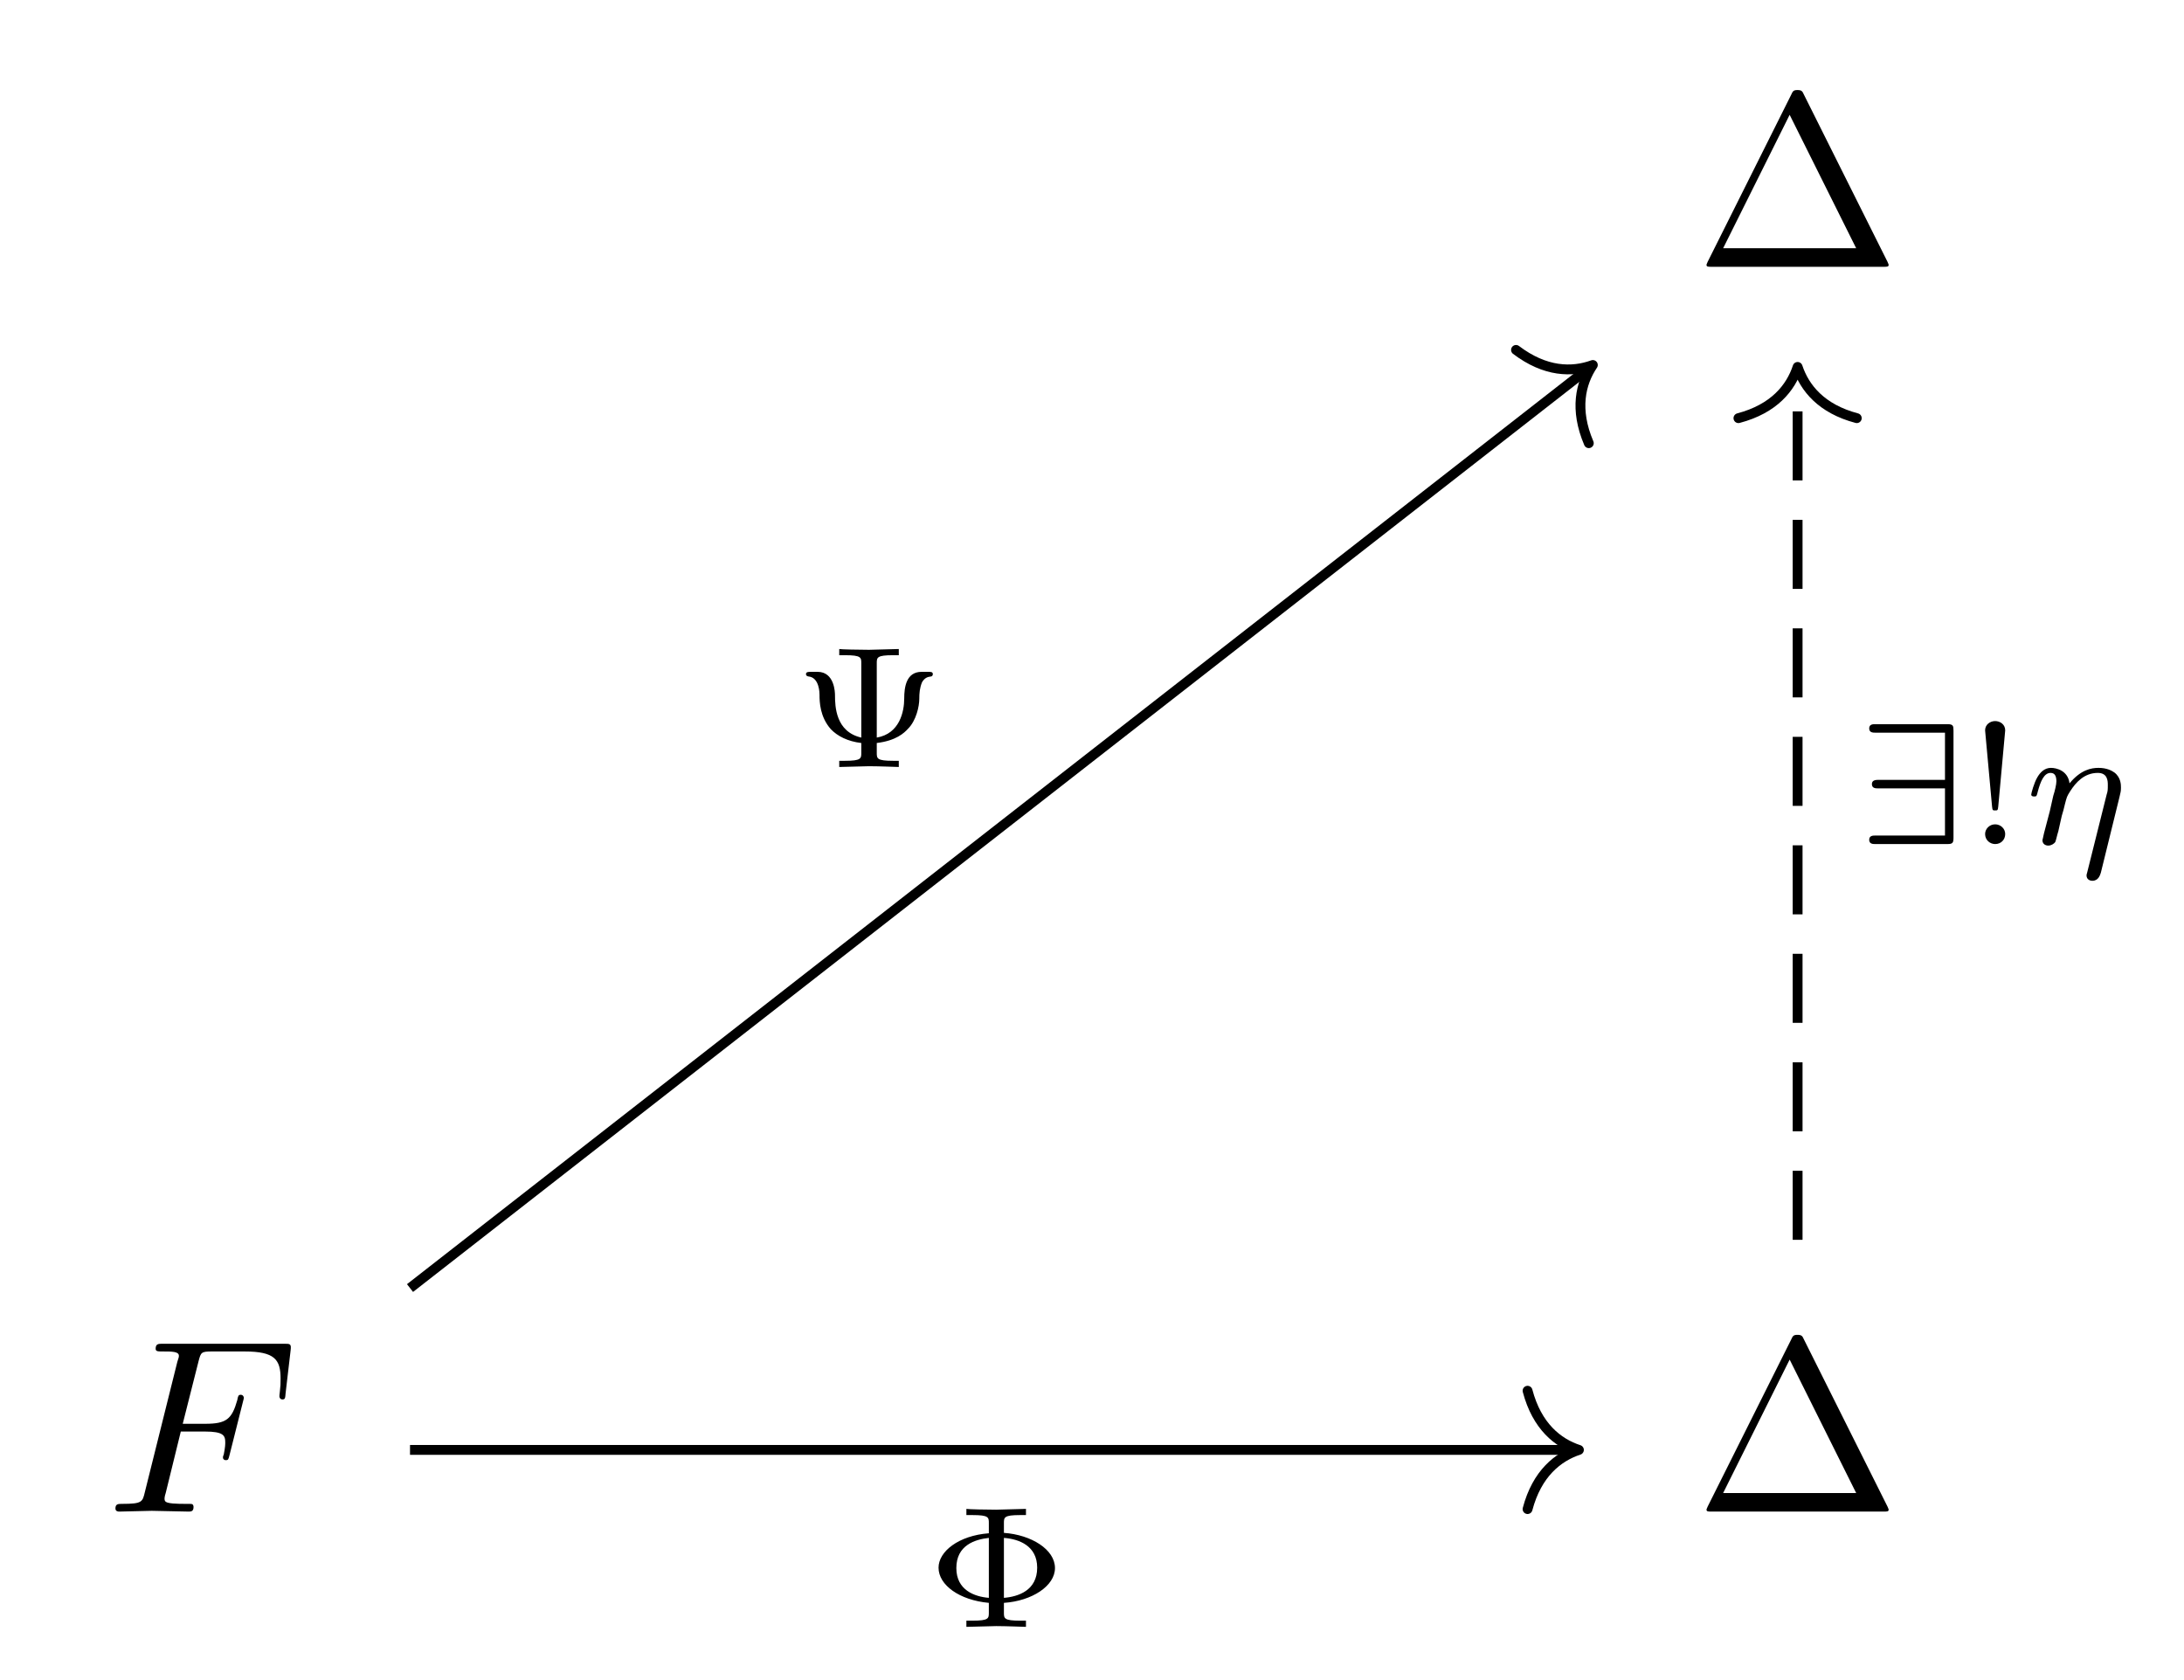 <?xml version="1.0" encoding="UTF-8"?>
<svg xmlns="http://www.w3.org/2000/svg" xmlns:xlink="http://www.w3.org/1999/xlink" width="88.24" height="67.872" viewBox="0 0 88.24 67.872">
<defs>
<g>
<g id="glyph-0-0">
</g>
<g id="glyph-0-1">
<path d="M 7.828 -0.078 C 7.828 -0.078 7.828 -0.109 7.781 -0.203 L 4.406 -6.953 C 4.344 -7.094 4.312 -7.141 4.141 -7.141 C 3.984 -7.141 3.953 -7.094 3.891 -6.953 L 0.516 -0.203 C 0.469 -0.109 0.469 -0.078 0.469 -0.078 C 0.469 0 0.531 0 0.688 0 L 7.609 0 C 7.766 0 7.828 0 7.828 -0.078 Z M 6.516 -0.75 L 1.141 -0.75 L 3.828 -6.141 Z M 6.516 -0.75 "/>
</g>
<g id="glyph-1-0">
</g>
<g id="glyph-1-1">
<path d="M 7.25 -4.781 L 7.453 -6.516 C 7.484 -6.781 7.438 -6.781 7.188 -6.781 L 2.297 -6.781 C 2.109 -6.781 2 -6.781 2 -6.578 C 2 -6.469 2.094 -6.469 2.281 -6.469 C 2.656 -6.469 2.938 -6.469 2.938 -6.297 C 2.938 -6.25 2.938 -6.234 2.875 -6.047 L 1.562 -0.781 C 1.469 -0.391 1.453 -0.312 0.656 -0.312 C 0.484 -0.312 0.375 -0.312 0.375 -0.125 C 0.375 0 0.5 0 0.531 0 L 1.844 -0.031 L 3.328 0 C 3.422 0 3.531 0 3.531 -0.188 C 3.531 -0.266 3.484 -0.297 3.484 -0.297 C 3.453 -0.312 3.422 -0.312 3.203 -0.312 C 2.984 -0.312 2.938 -0.312 2.688 -0.328 C 2.391 -0.359 2.359 -0.406 2.359 -0.531 C 2.359 -0.531 2.359 -0.609 2.406 -0.75 L 3.016 -3.234 L 3.984 -3.234 C 4.734 -3.234 4.812 -3.078 4.812 -2.797 C 4.812 -2.719 4.812 -2.609 4.75 -2.297 C 4.719 -2.25 4.719 -2.188 4.719 -2.188 C 4.719 -2.109 4.781 -2.078 4.828 -2.078 C 4.938 -2.078 4.938 -2.109 4.984 -2.281 L 5.531 -4.453 C 5.562 -4.562 5.562 -4.578 5.562 -4.609 C 5.562 -4.609 5.547 -4.719 5.438 -4.719 C 5.344 -4.719 5.328 -4.672 5.297 -4.5 C 5.078 -3.734 4.859 -3.547 4 -3.547 L 3.094 -3.547 L 3.734 -6.078 C 3.828 -6.438 3.844 -6.469 4.281 -6.469 L 5.594 -6.469 C 6.812 -6.469 7.047 -6.141 7.047 -5.375 C 7.047 -5.141 7.047 -5.109 7.016 -4.828 C 7 -4.703 7 -4.688 7 -4.656 C 7 -4.609 7.031 -4.531 7.125 -4.531 C 7.234 -4.531 7.234 -4.594 7.25 -4.781 Z M 7.25 -4.781 "/>
</g>
<g id="glyph-2-0">
</g>
<g id="glyph-2-1">
<path d="M 5.188 -2.375 C 5.188 -3.125 4.234 -3.719 3.125 -3.797 L 3.125 -4.188 C 3.125 -4.422 3.125 -4.516 3.781 -4.516 L 4.016 -4.516 L 4.016 -4.766 L 2.812 -4.734 C 2.406 -4.734 1.672 -4.75 1.609 -4.766 L 1.609 -4.516 L 1.859 -4.516 C 2.516 -4.516 2.516 -4.422 2.516 -4.188 L 2.516 -3.781 C 1.297 -3.688 0.484 -3.047 0.484 -2.391 C 0.484 -1.688 1.328 -1.078 2.516 -0.969 L 2.516 -0.578 C 2.516 -0.344 2.516 -0.25 1.859 -0.25 L 1.609 -0.25 L 1.609 0 L 2.812 -0.031 C 3.219 -0.031 3.953 0 4.016 0 L 4.016 -0.25 L 3.781 -0.25 C 3.125 -0.25 3.125 -0.344 3.125 -0.578 L 3.125 -0.969 C 4.266 -1.047 5.188 -1.656 5.188 -2.375 Z M 2.516 -1.172 C 1.938 -1.219 1.203 -1.484 1.203 -2.375 C 1.203 -3.297 1.953 -3.531 2.516 -3.594 Z M 4.469 -2.391 C 4.469 -1.469 3.703 -1.219 3.125 -1.172 L 3.125 -3.594 C 3.75 -3.547 4.469 -3.266 4.469 -2.391 Z M 4.469 -2.391 "/>
</g>
<g id="glyph-2-2">
<path d="M 5.609 -3.75 C 5.609 -3.844 5.531 -3.844 5.422 -3.844 L 5.156 -3.844 C 4.531 -3.844 4.453 -3.219 4.453 -2.766 C 4.453 -2.234 4.266 -1.344 3.344 -1.188 L 3.344 -4.188 C 3.344 -4.422 3.344 -4.516 4 -4.516 L 4.234 -4.516 L 4.234 -4.766 L 3.031 -4.734 C 2.625 -4.734 1.891 -4.75 1.828 -4.766 L 1.828 -4.516 L 2.062 -4.516 C 2.719 -4.516 2.719 -4.422 2.719 -4.188 L 2.719 -1.188 C 1.688 -1.422 1.656 -2.438 1.656 -2.906 C 1.656 -3 1.641 -3.844 0.953 -3.844 L 0.688 -3.844 C 0.578 -3.844 0.484 -3.844 0.484 -3.75 C 0.484 -3.672 0.578 -3.656 0.594 -3.656 C 1.031 -3.609 1.031 -2.969 1.031 -2.922 C 1.031 -2.625 1.047 -2.031 1.484 -1.531 C 1.75 -1.25 2.172 -1.031 2.719 -0.969 L 2.719 -0.578 C 2.719 -0.344 2.719 -0.25 2.062 -0.25 L 1.828 -0.25 L 1.828 0 L 3.031 -0.031 C 3.438 -0.031 4.172 0 4.234 0 L 4.234 -0.25 L 4 -0.25 C 3.344 -0.25 3.344 -0.344 3.344 -0.578 L 3.344 -0.969 C 4.125 -1.062 4.453 -1.375 4.609 -1.547 C 4.938 -1.875 5.062 -2.453 5.062 -2.75 C 5.062 -2.984 5.078 -3.188 5.172 -3.422 C 5.281 -3.609 5.406 -3.641 5.531 -3.656 C 5.578 -3.656 5.609 -3.703 5.609 -3.75 Z M 5.609 -3.75 "/>
</g>
<g id="glyph-2-3">
<path d="M 1.531 -4.594 C 1.531 -4.844 1.312 -4.969 1.125 -4.969 C 0.922 -4.969 0.719 -4.828 0.719 -4.594 L 1 -1.516 C 1.016 -1.359 1.031 -1.359 1.125 -1.359 C 1.219 -1.359 1.234 -1.359 1.25 -1.516 Z M 1.531 -0.406 C 1.531 -0.625 1.344 -0.797 1.125 -0.797 C 0.891 -0.797 0.719 -0.609 0.719 -0.406 C 0.719 -0.156 0.922 0 1.125 0 C 1.359 0 1.531 -0.172 1.531 -0.406 Z M 1.531 -0.406 "/>
</g>
<g id="glyph-3-0">
</g>
<g id="glyph-3-1">
<path d="M 3.953 -0.266 L 3.953 -4.578 C 3.953 -4.781 3.938 -4.844 3.703 -4.844 L 0.797 -4.844 C 0.703 -4.844 0.547 -4.844 0.547 -4.672 C 0.547 -4.5 0.703 -4.5 0.797 -4.5 L 3.609 -4.5 L 3.609 -2.594 L 0.938 -2.594 C 0.828 -2.594 0.656 -2.594 0.656 -2.422 C 0.656 -2.25 0.812 -2.25 0.906 -2.25 L 3.609 -2.25 L 3.609 -0.344 L 0.797 -0.344 C 0.703 -0.344 0.547 -0.344 0.547 -0.172 C 0.547 0 0.703 0 0.797 0 L 3.703 0 C 3.922 0 3.953 -0.047 3.953 -0.266 Z M 3.953 -0.266 "/>
</g>
<g id="glyph-4-0">
</g>
<g id="glyph-4-1">
<path d="M 3.141 1.156 L 3.891 -1.891 C 3.938 -2.094 3.953 -2.125 3.953 -2.281 C 3.953 -2.391 3.953 -2.688 3.688 -2.891 C 3.578 -2.969 3.375 -3.078 3.047 -3.078 C 2.75 -3.078 2.328 -3 1.875 -2.453 C 1.812 -2.969 1.344 -3.078 1.125 -3.078 C 0.859 -3.078 0.688 -2.891 0.578 -2.703 C 0.438 -2.469 0.328 -2.047 0.328 -2 C 0.328 -1.922 0.422 -1.922 0.453 -1.922 C 0.547 -1.922 0.547 -1.938 0.594 -2.125 C 0.703 -2.531 0.844 -2.875 1.109 -2.875 C 1.297 -2.875 1.344 -2.719 1.344 -2.531 C 1.344 -2.406 1.281 -2.141 1.219 -1.953 L 1.078 -1.328 L 0.844 -0.438 C 0.828 -0.344 0.781 -0.172 0.781 -0.156 C 0.781 0 0.906 0.062 1.016 0.062 C 1.141 0.062 1.25 -0.016 1.297 -0.078 C 1.328 -0.141 1.375 -0.375 1.422 -0.516 L 1.562 -1.141 C 1.609 -1.297 1.656 -1.453 1.688 -1.609 C 1.766 -1.906 1.766 -1.922 1.906 -2.141 C 2.125 -2.484 2.469 -2.875 3.016 -2.875 C 3.406 -2.875 3.422 -2.562 3.422 -2.391 C 3.422 -2.203 3.422 -2.141 3.375 -2 L 2.594 1.125 C 2.562 1.219 2.562 1.266 2.562 1.266 C 2.562 1.422 2.688 1.484 2.797 1.484 C 3.047 1.484 3.109 1.25 3.141 1.156 Z M 3.141 1.156 "/>
</g>
</g>
</defs>
<g fill="rgb(0%, 0%, 0%)" fill-opacity="1">
<use xlink:href="#glyph-0-1" x="68.479" y="10.779"/>
</g>
<g fill="rgb(0%, 0%, 0%)" fill-opacity="1">
<use xlink:href="#glyph-1-1" x="4.289" y="61.07"/>
</g>
<g fill="rgb(0%, 0%, 0%)" fill-opacity="1">
<use xlink:href="#glyph-0-1" x="68.479" y="61.07"/>
</g>
<path fill="none" stroke-width="0.398" stroke-linecap="butt" stroke-linejoin="miter" stroke="rgb(0%, 0%, 0%)" stroke-opacity="1" stroke-miterlimit="10" d="M -23.969 -26.22 L 23.059 -26.22 " transform="matrix(1, 0, 0, -1, 40.535, 32.358)"/>
<path fill="none" stroke-width="0.398" stroke-linecap="round" stroke-linejoin="round" stroke="rgb(0%, 0%, 0%)" stroke-opacity="1" stroke-miterlimit="10" d="M -2.073 2.392 C -1.694 0.955 -0.85 0.279 0.002 0.002 C -0.85 -0.28 -1.694 -0.955 -2.073 -2.389 " transform="matrix(1, 0, 0, -1, 63.791, 58.58)"/>
<g fill="rgb(0%, 0%, 0%)" fill-opacity="1">
<use xlink:href="#glyph-2-1" x="37.436" y="65.727"/>
</g>
<path fill="none" stroke-width="0.398" stroke-linecap="butt" stroke-linejoin="miter" stroke="rgb(0%, 0%, 0%)" stroke-opacity="1" stroke-miterlimit="10" d="M -23.969 -19.681 L 23.664 17.487 " transform="matrix(1, 0, 0, -1, 40.535, 32.358)"/>
<path fill="none" stroke-width="0.398" stroke-linecap="round" stroke-linejoin="round" stroke="rgb(0%, 0%, 0%)" stroke-opacity="1" stroke-miterlimit="10" d="M -2.073 2.392 C -1.693 0.955 -0.849 0.277 0 0.001 C -0.851 -0.277 -1.693 -0.957 -2.073 -2.39 " transform="matrix(0.788, -0.615, -0.615, -0.788, 64.356, 14.747)"/>
<g fill="rgb(0%, 0%, 0%)" fill-opacity="1">
<use xlink:href="#glyph-2-2" x="32.08" y="30.987"/>
</g>
<path fill="none" stroke-width="0.398" stroke-linecap="butt" stroke-linejoin="miter" stroke="rgb(0%, 0%, 0%)" stroke-opacity="1" stroke-dasharray="2.789 1.594" stroke-miterlimit="10" d="M 32.094 -17.732 L 32.094 17.335 " transform="matrix(1, 0, 0, -1, 40.535, 32.358)"/>
<path fill="none" stroke-width="0.398" stroke-linecap="round" stroke-linejoin="round" stroke="rgb(0%, 0%, 0%)" stroke-opacity="1" stroke-miterlimit="10" d="M -2.071 2.392 C -1.692 0.954 -0.848 0.279 -0.001 0.001 C -0.848 -0.28 -1.692 -0.956 -2.071 -2.389 " transform="matrix(0, -1, -1, 0, 72.63, 14.823)"/>
<g fill="rgb(0%, 0%, 0%)" fill-opacity="1">
<use xlink:href="#glyph-3-1" x="74.974" y="34.101"/>
</g>
<g fill="rgb(0%, 0%, 0%)" fill-opacity="1">
<use xlink:href="#glyph-2-3" x="79.485" y="34.101"/>
</g>
<g fill="rgb(0%, 0%, 0%)" fill-opacity="1">
<use xlink:href="#glyph-4-1" x="81.74" y="34.101"/>
</g>
</svg>
